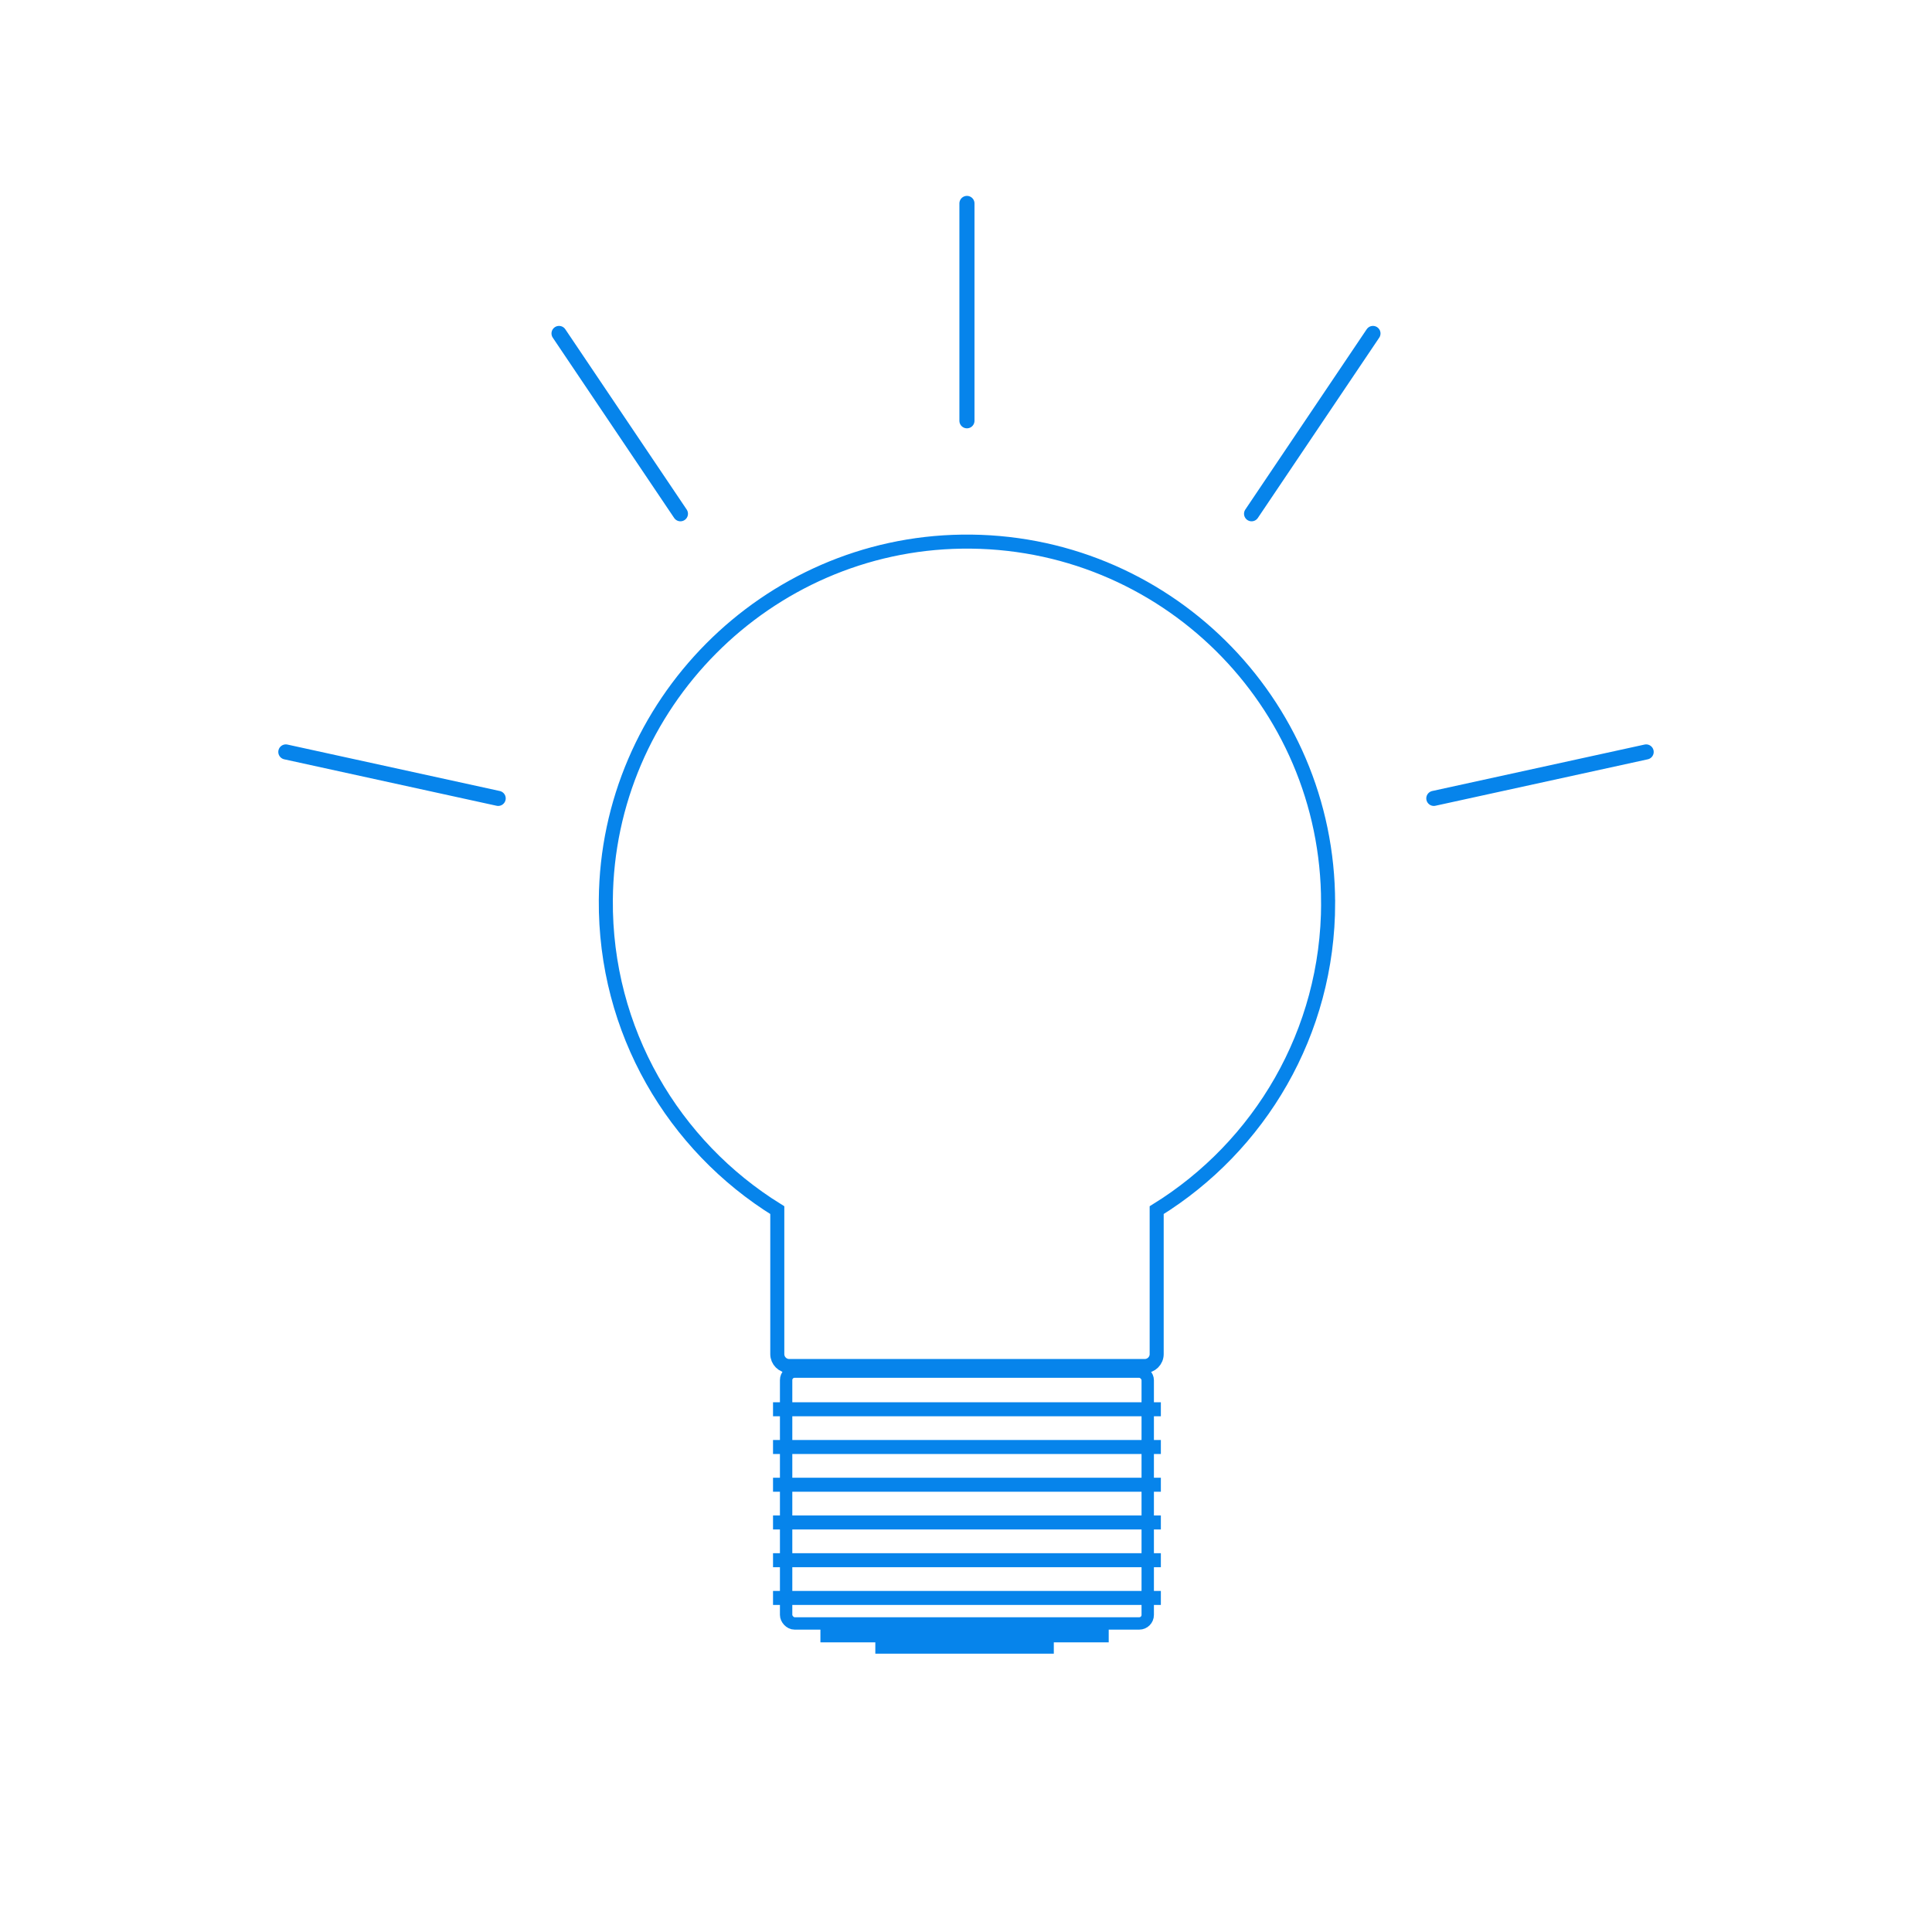 <?xml version="1.0" encoding="UTF-8"?><svg id="Layer_21" xmlns="http://www.w3.org/2000/svg" viewBox="0 0 512 512"><defs><style>.cls-1{stroke-width:3.28px;}.cls-1,.cls-2,.cls-3,.cls-4,.cls-5{fill:none;stroke:#0684eb;stroke-miterlimit:10;}.cls-2{stroke-width:3.54px;}.cls-3{stroke-width:3.72px;}.cls-4{stroke-linecap:round;stroke-width:4px;}.cls-5{stroke-width:3.71px;}</style></defs><path class="cls-3" d="M351.96,239.24c0-53.31-43.59-96.45-97.07-95.7-51.77,.72-93.92,43.14-94.34,94.91-.28,34.75,17.96,65.25,45.44,82.25v38.15c0,1.74,1.41,3.16,3.16,3.16h94.22c1.74,0,3.16-1.41,3.16-3.16v-38.15c27.27-16.87,45.44-47.04,45.44-81.45Z"/><rect class="cls-1" x="208.33" y="363.49" width="95.83" height="66.74" rx="2.25" ry="2.25"/><line class="cls-5" x1="204.86" y1="373.47" x2="307.64" y2="373.47"/><line class="cls-5" x1="204.86" y1="383.47" x2="307.64" y2="383.47"/><line class="cls-5" x1="204.86" y1="393.47" x2="307.64" y2="393.47"/><line class="cls-5" x1="204.86" y1="403.47" x2="307.64" y2="403.47"/><line class="cls-5" x1="204.86" y1="413.47" x2="307.64" y2="413.47"/><line class="cls-5" x1="204.86" y1="423.47" x2="307.64" y2="423.47"/><line class="cls-2" x1="217.42" y1="433.47" x2="293.82" y2="433.47"/><line class="cls-2" x1="231.97" y1="436.47" x2="279.27" y2="436.47"/><line class="cls-4" x1="256.25" y1="53.91" x2="256.25" y2="111.51"/><line class="cls-4" x1="148.15" y1="88.37" x2="180.32" y2="136.15"/><line class="cls-4" x1="75.75" y1="199.27" x2="132.02" y2="211.58"/><line class="cls-4" x1="363.85" y1="88.37" x2="331.68" y2="136.15"/><line class="cls-4" x1="436.25" y1="199.27" x2="379.98" y2="211.58"/></svg>